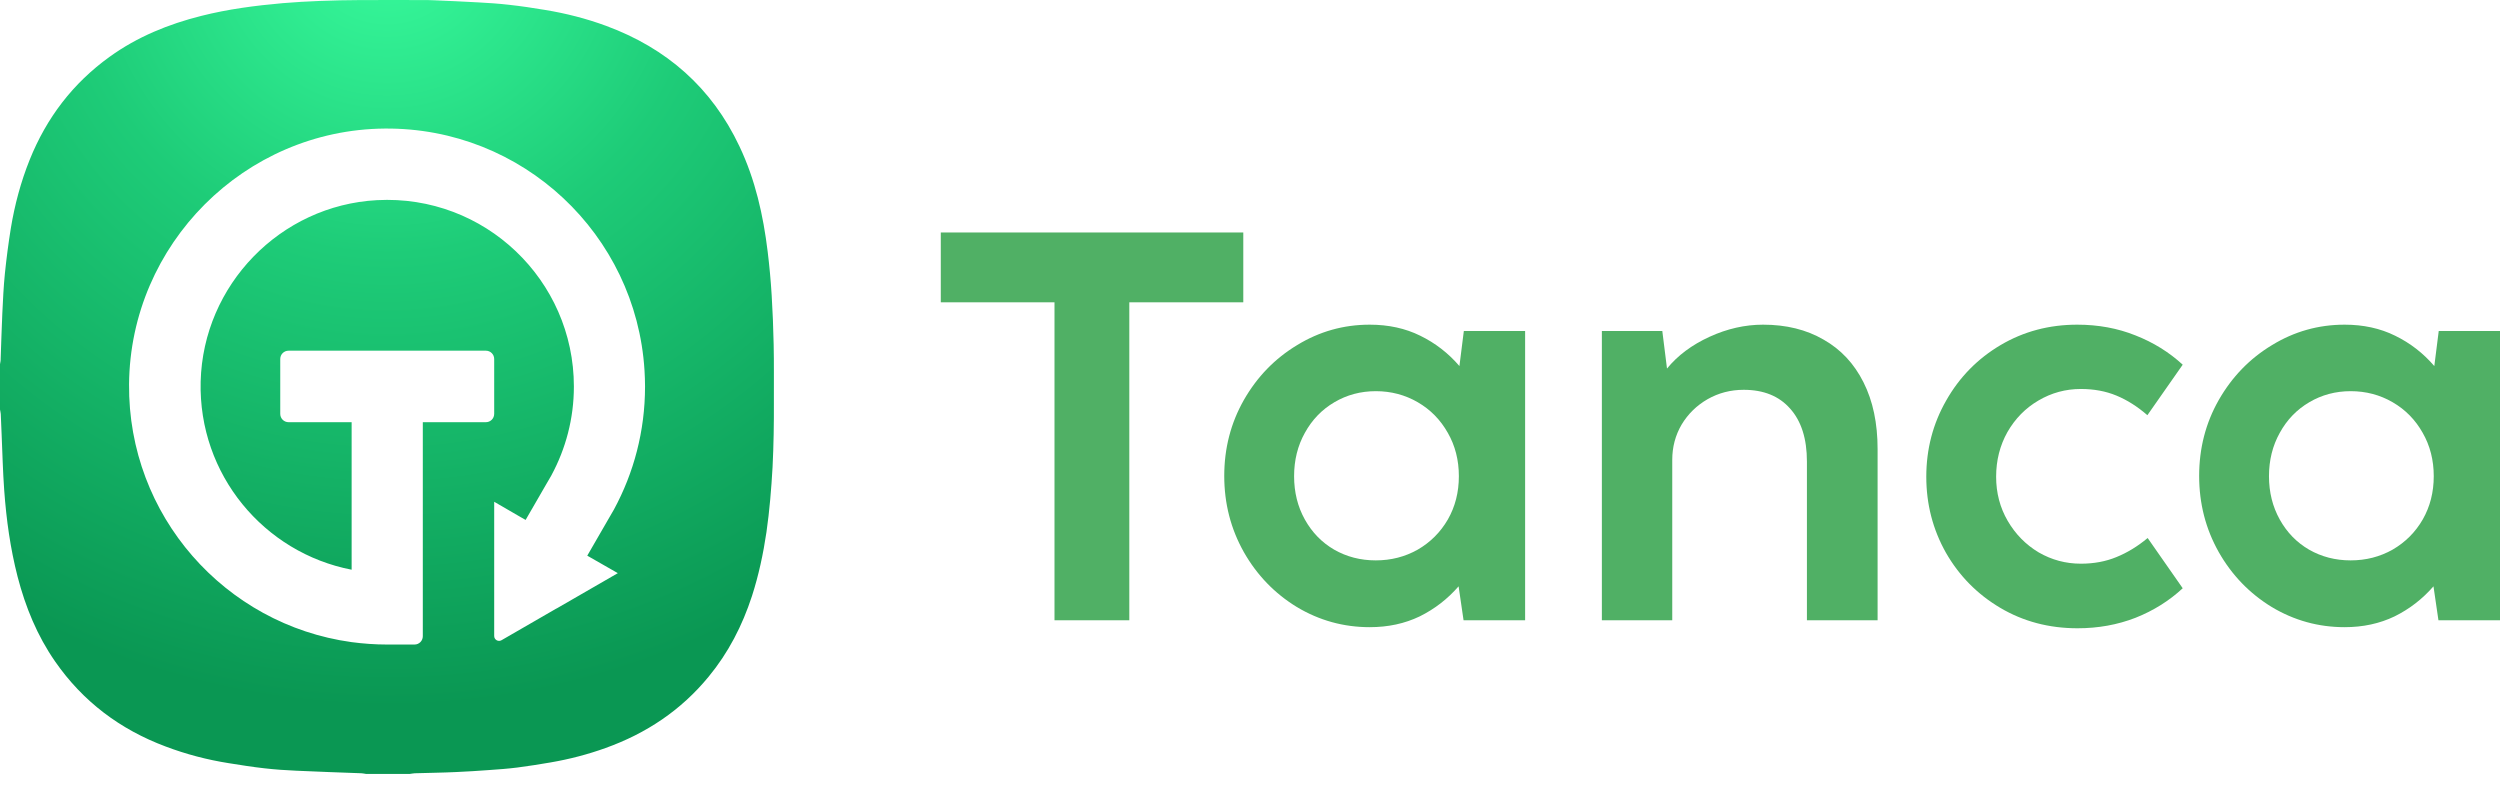 <svg width="130" height="41" viewBox="0 0 130 41" fill="none" xmlns="http://www.w3.org/2000/svg">
<path d="M58.724 32.254H54.834V15.72H48.921V12.089H64.651V15.72H58.724V32.254Z" fill="#50B065"/>
<path d="M76.119 17.213H79.306V32.254H76.105L75.847 30.489C75.273 31.149 74.598 31.67 73.823 32.053C73.048 32.426 72.182 32.613 71.225 32.613C69.867 32.613 68.603 32.264 67.436 31.565C66.278 30.857 65.36 29.905 64.68 28.709C64.001 27.503 63.661 26.183 63.661 24.748C63.661 23.312 64.001 21.997 64.68 20.801C65.369 19.595 66.293 18.643 67.451 17.945C68.608 17.237 69.867 16.883 71.225 16.883C72.201 16.883 73.077 17.074 73.852 17.457C74.636 17.839 75.316 18.366 75.89 19.035L76.119 17.213ZM71.541 29.14C72.335 29.14 73.062 28.953 73.723 28.58C74.383 28.197 74.904 27.676 75.287 27.015C75.67 26.346 75.861 25.595 75.861 24.762C75.861 23.93 75.67 23.178 75.287 22.509C74.904 21.829 74.383 21.298 73.723 20.916C73.062 20.533 72.335 20.341 71.541 20.341C70.756 20.341 70.039 20.533 69.388 20.916C68.737 21.298 68.226 21.829 67.852 22.509C67.479 23.178 67.293 23.93 67.293 24.762C67.293 25.595 67.479 26.346 67.852 27.015C68.226 27.685 68.733 28.207 69.374 28.58C70.024 28.953 70.747 29.14 71.541 29.14Z" fill="#50B065"/>
<path d="M91.678 16.883C92.884 16.883 93.932 17.141 94.822 17.658C95.721 18.165 96.415 18.906 96.903 19.882C97.391 20.849 97.635 22.006 97.635 23.355V32.254H93.96V24.001C93.96 22.815 93.669 21.896 93.085 21.246C92.511 20.595 91.707 20.27 90.674 20.27C89.994 20.27 89.368 20.432 88.794 20.758C88.229 21.083 87.779 21.523 87.444 22.078C87.119 22.633 86.957 23.245 86.957 23.915V32.254H83.297V17.213H86.44L86.684 19.165C87.239 18.485 87.975 17.935 88.894 17.514C89.813 17.093 90.741 16.883 91.678 16.883Z" fill="#50B065"/>
<path d="M108.033 32.67C106.55 32.67 105.21 32.316 104.014 31.608C102.818 30.9 101.875 29.943 101.186 28.738C100.507 27.532 100.167 26.216 100.167 24.791C100.167 23.355 100.512 22.035 101.201 20.829C101.89 19.614 102.832 18.653 104.028 17.945C105.224 17.237 106.554 16.883 108.018 16.883C109.109 16.883 110.119 17.069 111.047 17.442C111.975 17.806 112.793 18.313 113.501 18.964L111.664 21.59C111.147 21.14 110.611 20.801 110.056 20.571C109.501 20.341 108.884 20.227 108.205 20.227C107.411 20.227 106.674 20.428 105.995 20.829C105.325 21.222 104.789 21.767 104.387 22.466C103.995 23.164 103.799 23.939 103.799 24.791C103.799 25.633 104 26.398 104.401 27.087C104.803 27.776 105.339 28.322 106.009 28.723C106.688 29.116 107.42 29.312 108.205 29.312C108.884 29.312 109.501 29.197 110.056 28.967C110.621 28.738 111.161 28.408 111.678 27.977L113.501 30.589C112.802 31.24 111.984 31.752 111.047 32.125C110.109 32.489 109.104 32.67 108.033 32.67Z" fill="#50B065"/>
<path d="M126.814 17.213H130V32.254H126.799L126.541 30.489C125.967 31.149 125.292 31.67 124.517 32.053C123.742 32.426 122.876 32.613 121.92 32.613C120.561 32.613 119.298 32.264 118.131 31.565C116.973 30.857 116.054 29.905 115.375 28.709C114.695 27.503 114.356 26.183 114.356 24.748C114.356 23.312 114.695 21.997 115.375 20.801C116.064 19.595 116.987 18.643 118.145 17.945C119.303 17.237 120.561 16.883 121.92 16.883C122.896 16.883 123.771 17.074 124.546 17.457C125.331 17.839 126.01 18.366 126.584 19.035L126.814 17.213ZM122.235 29.14C123.029 29.14 123.757 28.953 124.417 28.58C125.077 28.197 125.599 27.676 125.981 27.015C126.364 26.346 126.555 25.595 126.555 24.762C126.555 23.93 126.364 23.178 125.981 22.509C125.599 21.829 125.077 21.298 124.417 20.916C123.757 20.533 123.029 20.341 122.235 20.341C121.451 20.341 120.733 20.533 120.082 20.916C119.432 21.298 118.92 21.829 118.547 22.509C118.174 23.178 117.987 23.93 117.987 24.762C117.987 25.595 118.174 26.346 118.547 27.015C118.92 27.685 119.427 28.207 120.068 28.58C120.719 28.953 121.441 29.14 122.235 29.14Z" fill="#50B065"/>
<path d="M40.23 17.902C40.213 17.05 40.178 16.198 40.127 15.352C40.081 14.592 40.011 13.838 39.919 13.085C39.689 11.191 39.275 9.344 38.452 7.611C37.013 4.561 34.665 2.506 31.517 1.344C30.486 0.964 29.422 0.693 28.334 0.515C27.718 0.411 27.096 0.319 26.475 0.25C25.934 0.187 25.393 0.152 24.852 0.123C24.086 0.077 23.321 0.049 22.555 0.014C22.452 0.008 22.337 0.008 22.227 0.003C21.059 0.003 19.896 -0.003 18.728 0.003C18.026 0.008 17.329 0.02 16.627 0.049C15.989 0.072 15.344 0.112 14.705 0.164C13.278 0.29 11.862 0.474 10.469 0.826C8.754 1.257 7.142 1.913 5.698 2.955C3.787 4.331 2.417 6.132 1.542 8.313C1.082 9.459 0.765 10.65 0.564 11.864C0.437 12.653 0.334 13.447 0.253 14.236C0.184 14.921 0.155 15.605 0.121 16.29C0.086 17.073 0.063 17.861 0.035 18.644C0.04 18.748 0.017 18.84 0 18.938C0 19.726 0 20.509 0 21.297C0.012 21.372 0.035 21.447 0.04 21.528C0.058 21.896 0.069 22.259 0.086 22.627C0.127 23.582 0.15 24.538 0.219 25.493C0.328 27.007 0.535 28.509 0.915 29.988C1.324 31.565 1.934 33.056 2.866 34.397C4.311 36.48 6.245 37.931 8.61 38.817C9.675 39.22 10.774 39.508 11.902 39.686C12.512 39.784 13.128 39.882 13.744 39.951C14.296 40.014 14.849 40.054 15.407 40.077C16.541 40.129 17.669 40.169 18.803 40.21C18.878 40.215 18.958 40.233 19.033 40.244C19.793 40.244 20.552 40.244 21.312 40.244C21.398 40.233 21.479 40.215 21.565 40.21C22.285 40.187 23.004 40.181 23.724 40.146C24.294 40.123 24.858 40.083 25.427 40.043C25.922 40.008 26.417 39.974 26.912 39.91C27.488 39.836 28.063 39.743 28.633 39.646C29.606 39.479 30.561 39.231 31.488 38.897C33.606 38.138 35.413 36.935 36.846 35.191C37.876 33.942 38.601 32.532 39.102 30.995C39.453 29.907 39.689 28.797 39.856 27.669C40.017 26.546 40.109 25.418 40.173 24.29C40.23 23.151 40.247 22.011 40.242 20.872C40.236 19.882 40.253 18.892 40.23 17.902ZM32.127 29.804L28.967 31.628L28.909 31.657L26.078 33.292C25.911 33.389 25.698 33.269 25.698 33.073V26.092L27.068 26.886L27.332 27.036L28.403 25.182L28.668 24.728L28.673 24.716C29.416 23.341 29.842 21.769 29.842 20.1C29.842 14.564 25.203 10.109 19.603 10.408C14.578 10.679 10.561 14.817 10.434 19.847C10.314 24.682 13.732 28.745 18.285 29.625V21.954H15.004C14.768 21.954 14.573 21.764 14.573 21.522V18.667C14.573 18.431 14.763 18.236 15.004 18.236H25.266C25.502 18.236 25.698 18.425 25.698 18.667V21.522C25.698 21.758 25.508 21.954 25.266 21.954H21.986V33.084C21.986 33.321 21.796 33.516 21.554 33.516H20.127C19.499 33.516 18.878 33.47 18.273 33.389C11.701 32.48 6.653 26.817 6.711 19.98C6.774 12.699 12.719 6.748 20 6.685C27.183 6.621 33.076 12.198 33.514 19.254C33.531 19.536 33.542 19.813 33.542 20.1C33.542 22.42 32.955 24.595 31.925 26.495L31.585 27.082L30.538 28.895L32.127 29.804Z" fill="url(#paint0_radial_6_105)"/>
<defs>
<radialGradient id="paint0_radial_6_105" cx="0" cy="0" r="1" gradientUnits="userSpaceOnUse" gradientTransform="translate(20.121 -3.229) scale(39.955 39.954)">
<stop stop-color="#39FD9E"/>
<stop offset="0.413" stop-color="#1ECC78"/>
<stop offset="1" stop-color="#0A9753"/>
</radialGradient>
</defs>
</svg>
